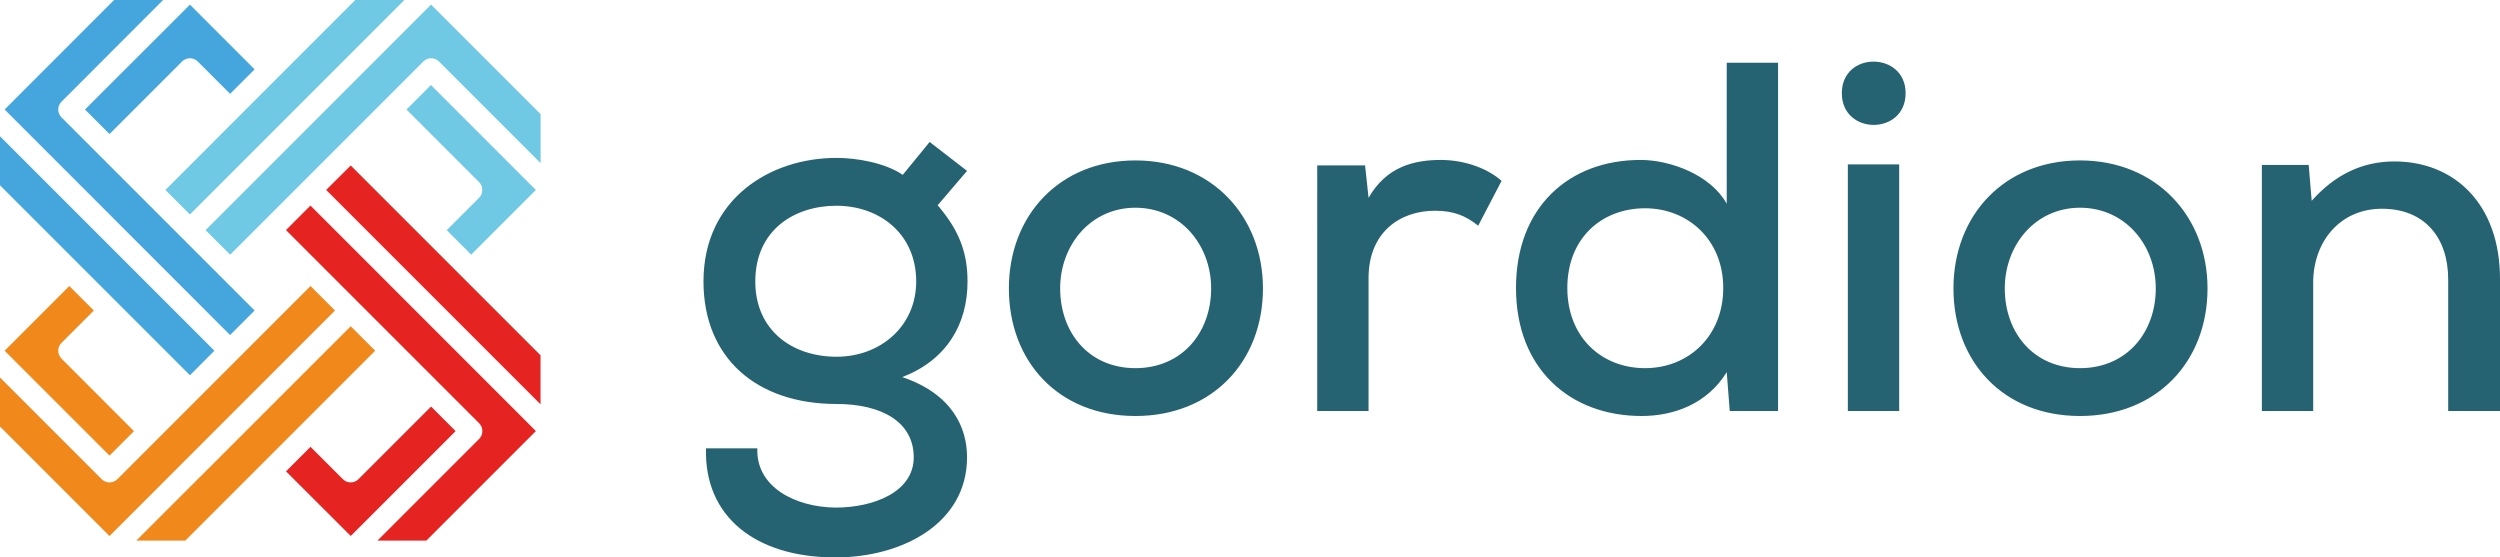 <svg xmlns="http://www.w3.org/2000/svg" id="katman_2" data-name="katman 2" viewBox="0 0 415.93 92.75"><defs><style>.cls-1{fill:#45a5dd}.cls-3{fill:#f1881c}.cls-4{fill:#6fc8e4}.cls-5{fill:#e52421}</style></defs><g id="Layer_1" data-name="Layer 1"><path d="m154.67 23.62 6.22 4.81-4.89 5.72c3.4 3.98 4.97 7.62 4.97 12.68 0 7.21-3.56 13.1-10.86 15.91 8.37 2.82 10.78 8.46 10.78 13.34 0 11.11-10.94 16.66-21.88 16.66-13.34 0-21.88-6.8-21.55-18.15H126c-.25 6.38 6.21 9.78 13.01 9.86 6.3 0 13.01-2.57 13.01-8.37s-5.22-8.87-12.85-8.87c-13.26 0-22.13-7.63-22.13-20.39 0-13.68 11.02-20.55 22.13-20.55 3.4 0 8.12.83 11.02 2.82zm-29.01 23.21c0 8.12 6.13 12.52 13.51 12.52s13.26-5.14 13.26-12.52c0-8.04-6.22-12.6-13.26-12.6s-13.51 4.06-13.51 12.6m84.46 1.16c0 12.1-8.37 21.22-21.22 21.22s-21.05-9.12-21.05-21.22 8.37-21.3 21.05-21.3 21.22 9.28 21.22 21.3m-33.74 0c0 7.29 4.72 13.26 12.52 13.26s12.6-5.97 12.6-13.26-5.14-13.43-12.6-13.43-12.52 6.22-12.52 13.43m50.73-20.47.58 5.39c2.98-5.22 7.63-6.3 12.02-6.3 3.98 0 7.79 1.41 10.11 3.48l-3.89 7.46c-2.07-1.66-4.06-2.49-7.21-2.49-5.88 0-11.03 3.65-11.03 11.19v22.13h-8.54V27.52zm68.71-17.08v57.94h-8.04l-.5-6.46c-3.23 5.22-8.7 7.29-14.17 7.29-11.85 0-20.89-7.79-20.89-21.3s8.87-21.3 20.72-21.3c4.97 0 11.69 2.49 14.34 7.29V10.44zm-35.06 37.47c0 8.21 5.72 13.34 12.93 13.34s13.01-5.3 13.01-13.34-5.88-13.26-13.01-13.26-12.93 4.89-12.93 13.26m56.28-32.41c0 7.04-10.61 7.04-10.61 0s10.61-6.96 10.61 0m-9.61 11.85v41.03h8.54V27.35zm59.84 20.64c0 12.1-8.37 21.22-21.22 21.22S325 60.09 325 47.99s8.37-21.3 21.05-21.3 21.22 9.28 21.22 21.3m-33.73 0c0 7.29 4.72 13.26 12.52 13.26s12.6-5.97 12.6-13.26-5.14-13.43-12.6-13.43-12.52 6.22-12.52 13.43m73.77 20.39V46.5c0-7.04-3.98-11.77-11.02-11.77S384.85 40.28 384.85 47v21.38h-8.54V27.44h7.79l.5 5.97c3.9-4.39 8.46-6.55 13.76-6.55 9.95 0 17.57 7.04 17.57 19.56v21.96z" style="fill:#256372"/><path d="m54.26 31.6 4.09-4.07 31.58 31.58v8.16z" class="cls-5"/><path d="M34.21 38.29 71.72.77l18.22 18.22v8.15L73.03 10.23c-.36-.36-.81-.54-1.31-.54s-.95.19-1.29.54L38.29 42.37l-4.07-4.07Z" class="cls-4"/><path d="m74.33 38.29 5.38-5.38c.35-.36.53-.81.53-1.31s-.19-.96-.54-1.31L67.63 18.22l4.07-4.07L89.15 31.6 78.39 42.36l-4.07-4.07Z" class="cls-4"/><path d="m62.8 89.94 16.92-16.92a1.863 1.863 0 0 0-.01-2.61L47.58 38.28l4.07-4.08 37.51 37.52-18.22 18.22h-8.15Z" class="cls-5"/><path d="m47.58 78.42 4.08-4.08 5.38 5.38c.36.36.81.54 1.31.54s.95-.19 1.29-.54l12.08-12.08 4.08 4.08-17.45 17.45-10.77-10.76Z" class="cls-5"/><path d="M27.52 31.6 59.11 0h8.16L31.6 35.68z" class="cls-4"/><path d="m22.68 89.94 35.67-35.66 4.07 4.07-31.59 31.59zM0 70.96v-8.15l16.91 16.91c.35.35.82.54 1.31.54s.96-.19 1.31-.54l32.13-32.13 4.07 4.07-37.51 37.52z" class="cls-3"/><path d="M14.14 18.22 31.6.77l10.76 10.77-4.08 4.07-5.38-5.38c-.34-.35-.8-.54-1.3-.54s-.95.19-1.31.54L18.22 22.3z" class="cls-1"/><path d="M.77 18.22 18.98 0h8.15l-16.9 16.92c-.35.35-.54.81-.54 1.3s.19.95.54 1.31l32.13 32.13-4.08 4.08zM0 30.83v-8.15l35.67 35.67-4.07 4.08z" class="cls-1"/><path d="m.77 58.35 10.76-10.76 4.08 4.07-5.38 5.38c-.35.35-.54.82-.54 1.31s.19.95.54 1.31l12.06 12.07-4.07 4.07z" class="cls-3"/></g></svg>